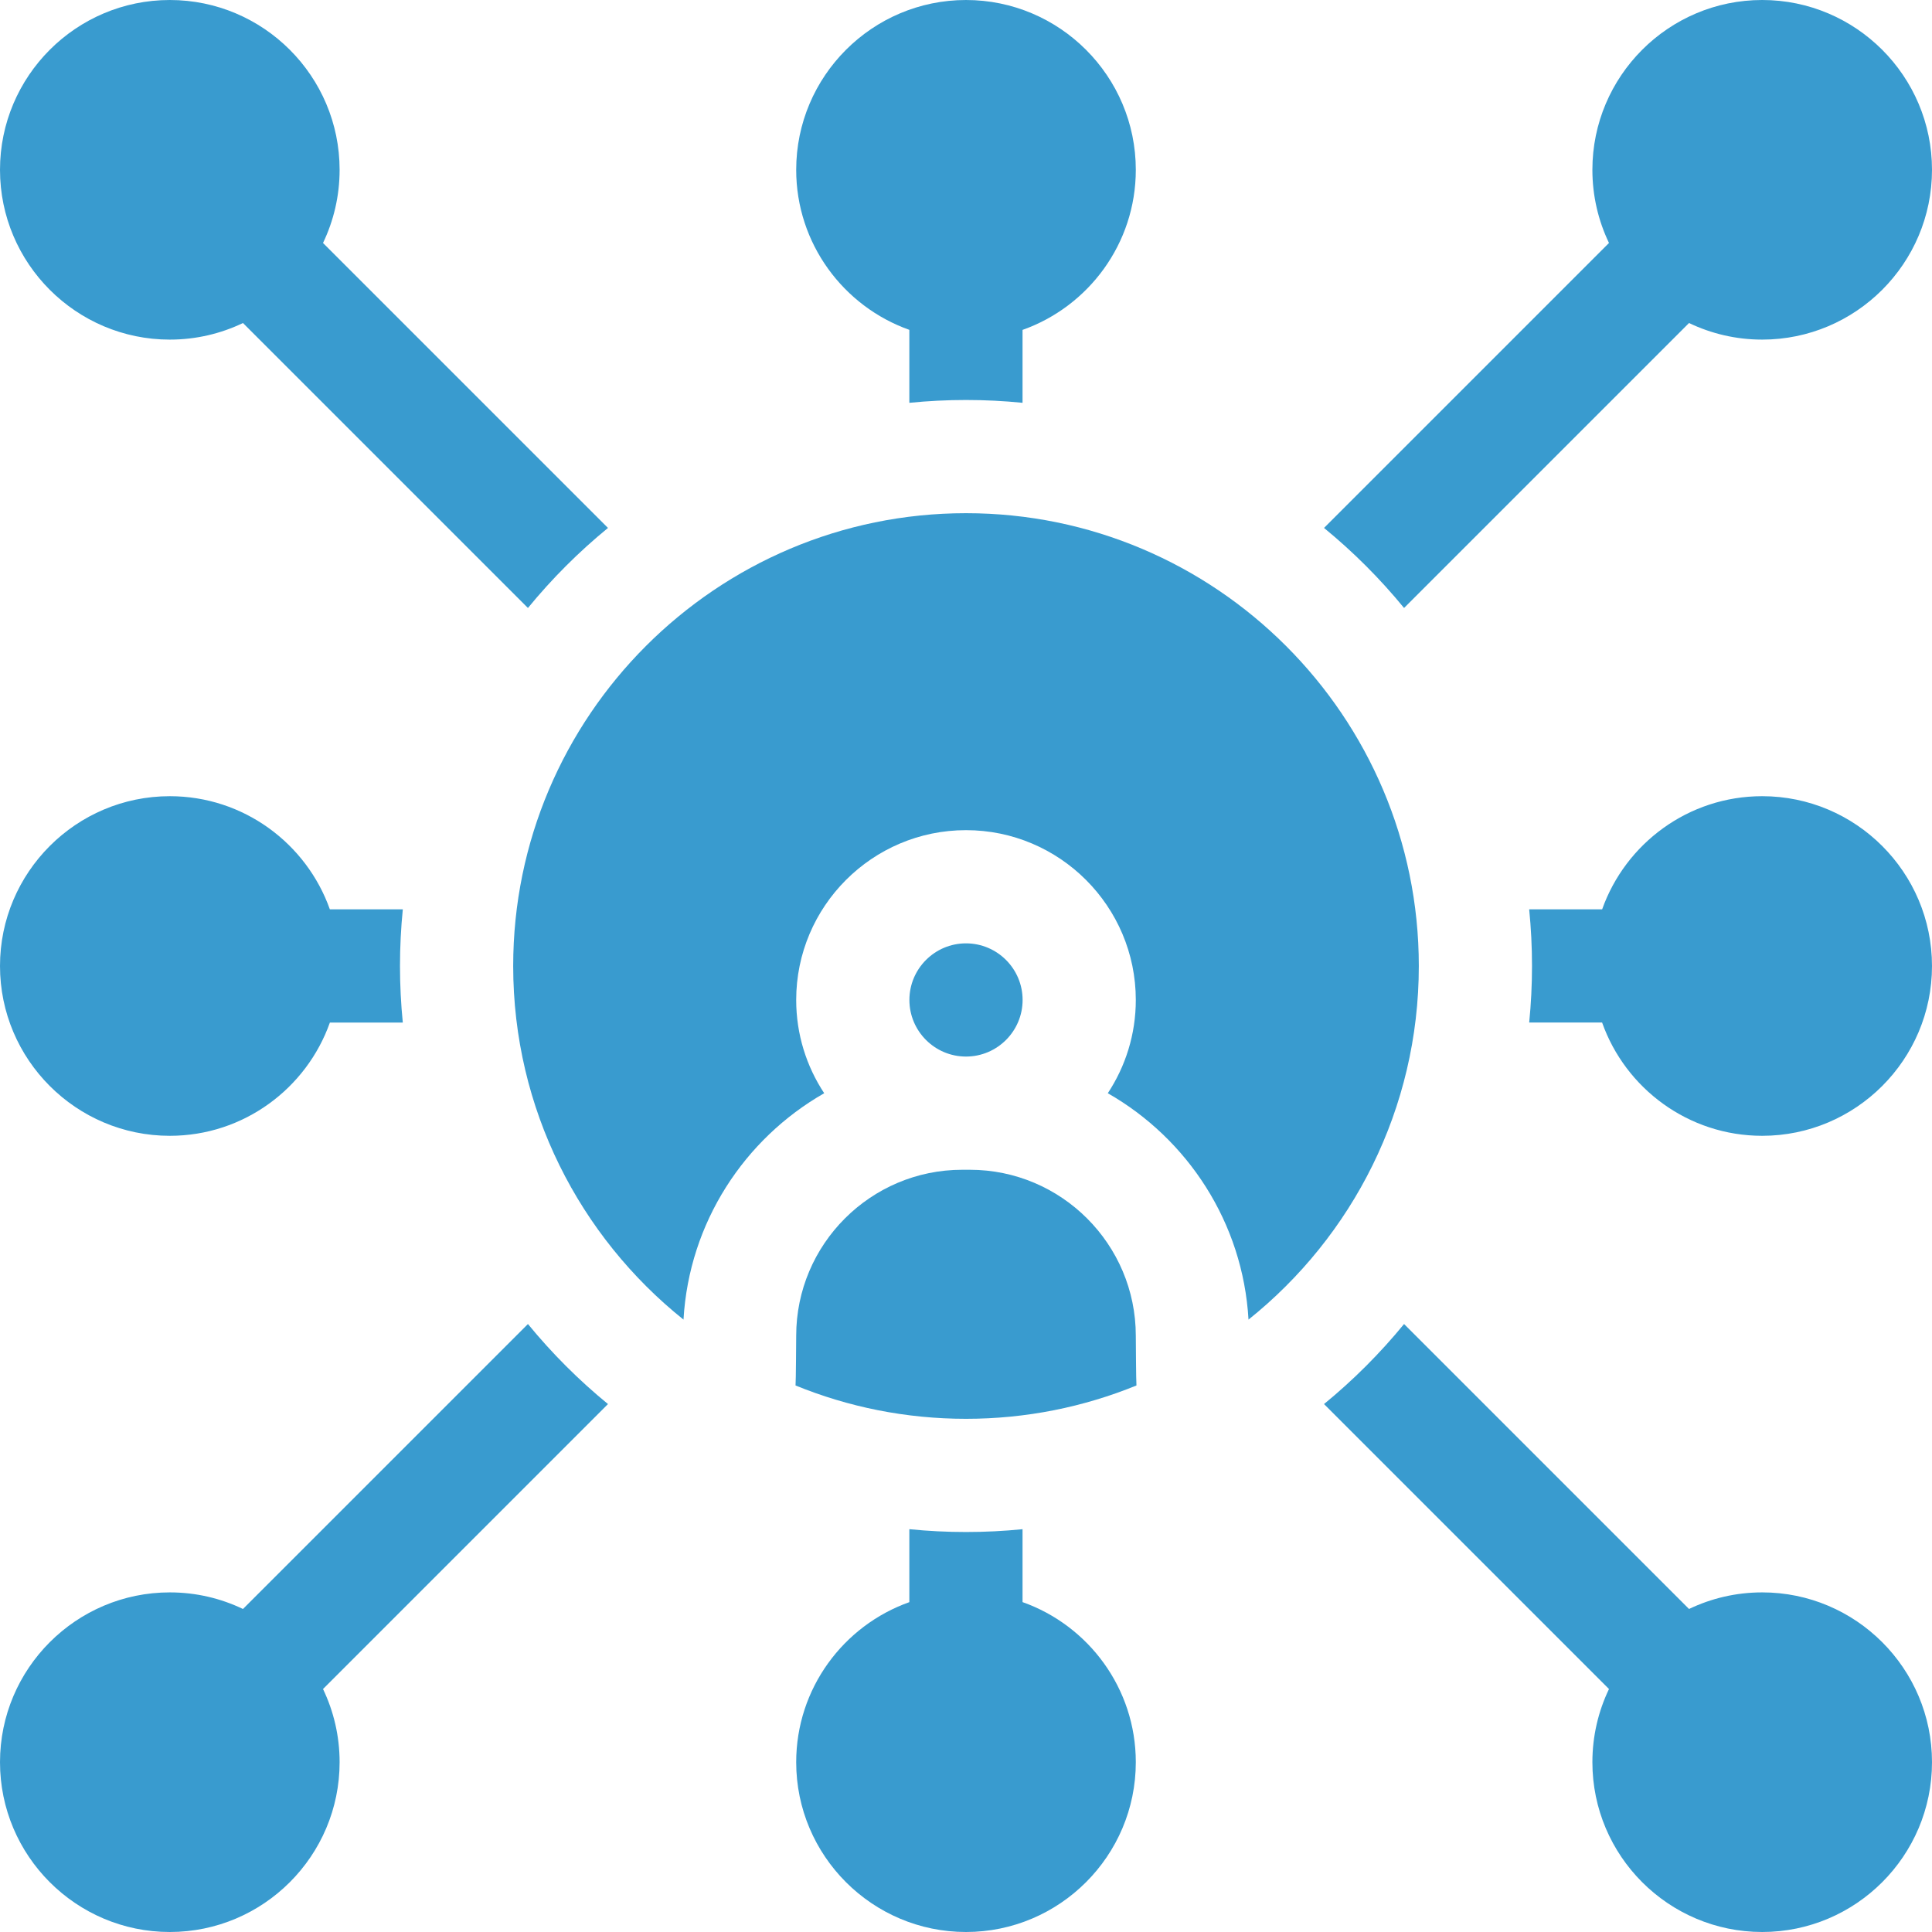 <svg id="Capa_1" enable-background="new 0 0 512.001 512.001" height="300" viewBox="0 0 512.001 512.001" width="300" xmlns="http://www.w3.org/2000/svg" version="1.1" xmlns:xlink="http://www.w3.org/1999/xlink" xmlns:svgjs="http://svgjs.dev/svgjs"><g width="100%" height="100%" transform="matrix(1,0,0,1,0,0)"><path d="m301 354.003c0-24.263-19.739-44.003-44.002-44.003h-.978c-.006 0-.013 0-.019 0s-.013 0-.019 0h-.978c-24.264 0-44.004 19.74-44.004 44.003 0 0-.071 12.454-.174 13.163 13.951 5.69 29.201 8.835 45.174 8.835s31.222-3.145 45.173-8.835c-.101-.709-.173-13.163-.173-13.163z" fill="#399bcf" fill-opacity="1" data-original-color="#000000ff" stroke="none" stroke-opacity="1"/><path d="m256.01 280c8.267-.005 14.991-6.732 14.991-15 0-8.271-6.729-15-15-15s-15 6.729-15 15c0 8.268 6.724 14.995 14.99 15z" fill="#399bcf" fill-opacity="1" data-original-color="#000000ff" stroke="none" stroke-opacity="1"/><path d="m256.001 136.001c-66.168 0-120 53.832-120 120 0 37.873 17.641 71.699 45.133 93.708 1.479-25.696 16.131-47.907 37.288-59.993-4.685-7.1-7.422-15.592-7.422-24.716 0-24.813 20.187-45 45-45s45 20.187 45 45c0 9.123-2.737 17.616-7.421 24.715 21.157 12.086 35.808 34.298 37.288 59.994 27.491-22.009 45.133-55.835 45.133-93.708.001-66.168-53.831-120-119.999-120z" fill="#399bcf" fill-opacity="1" data-original-color="#000000ff" stroke="none" stroke-opacity="1"/><path d="m45.001 90c6.938 0 13.514-1.581 19.389-4.397l75.519 75.519c6.349-7.755 13.458-14.863 21.213-21.213l-75.519-75.518c2.817-5.875 4.398-12.451 4.398-19.391 0-24.813-20.187-45-45-45s-45 20.187-45 45c0 24.813 20.187 45 45 45z" fill="#399bcf" fill-opacity="1" data-original-color="#000000ff" stroke="none" stroke-opacity="1"/><path d="m467 422c-6.939 0-13.515 1.581-19.39 4.398l-75.519-75.519c-6.349 7.755-13.458 14.863-21.213 21.213l75.519 75.519c-2.816 5.875-4.397 12.451-4.397 19.389 0 24.813 20.187 45 45 45s45-20.187 45-45c.001-24.812-20.186-45-45-45z" fill="#399bcf" fill-opacity="1" data-original-color="#000000ff" stroke="none" stroke-opacity="1"/><path d="m240.985 87.415v19.335c4.94-.493 9.949-.749 15.016-.749 5.057 0 10.054.255 14.984.746v-19.321c17.467-6.188 30.016-22.865 30.016-42.425 0-24.813-20.187-45-45-45s-45 20.187-45 45c-.001 19.548 12.533 36.217 29.984 42.414z" fill="#399bcf" fill-opacity="1" data-original-color="#000000ff" stroke="none" stroke-opacity="1"/><path d="m270.985 424.575v-19.321c-4.929.491-9.927.746-14.984.746-5.068 0-10.076-.256-15.016-.749v19.335c-17.451 6.197-29.985 22.866-29.985 42.414 0 24.813 20.187 45 45 45s45-20.187 45-45c.001-19.56-12.548-36.237-30.015-42.425z" fill="#399bcf" fill-opacity="1" data-original-color="#000000ff" stroke="none" stroke-opacity="1"/><path d="m467 211c-19.549 0-36.218 12.534-42.415 29.985h-19.335c.493 4.94.749 9.948.749 15.015 0 5.057-.255 10.055-.746 14.985h19.322c6.188 17.467 22.865 30.016 42.425 30.016 24.813 0 45-20.187 45-45 .001-24.813-20.186-45.001-45-45.001z" fill="#399bcf" fill-opacity="1" data-original-color="#000000ff" stroke="none" stroke-opacity="1"/><path d="m45 301.001c19.56 0 36.237-12.549 42.425-30.016h19.321c-.49-4.93-.746-9.928-.746-14.985 0-5.067.256-10.076.749-15.016h-19.334c-6.197-17.45-22.866-29.984-42.415-29.984-24.813 0-45 20.187-45 45 0 24.814 20.187 45.001 45 45.001z" fill="#399bcf" fill-opacity="1" data-original-color="#000000ff" stroke="none" stroke-opacity="1"/><path d="m372.092 161.122 75.519-75.519c5.875 2.817 12.451 4.397 19.389 4.397 24.813 0 45-20.187 45-45s-20.187-45-45-45-45 20.187-45 45c0 6.939 1.581 13.515 4.398 19.39l-75.519 75.519c7.755 6.35 14.864 13.459 21.213 21.213z" fill="#399bcf" fill-opacity="1" data-original-color="#000000ff" stroke="none" stroke-opacity="1"/><path d="m139.909 350.88-75.519 75.519c-5.874-2.818-12.45-4.399-19.389-4.399-24.813 0-45 20.187-45 45s20.187 45 45 45 45-20.187 45-45c0-6.939-1.581-13.514-4.398-19.389l75.519-75.519c-7.754-6.349-14.863-13.458-21.213-21.212z" fill="#399bcf" fill-opacity="1" data-original-color="#000000ff" stroke="none" stroke-opacity="1"/></g></svg>